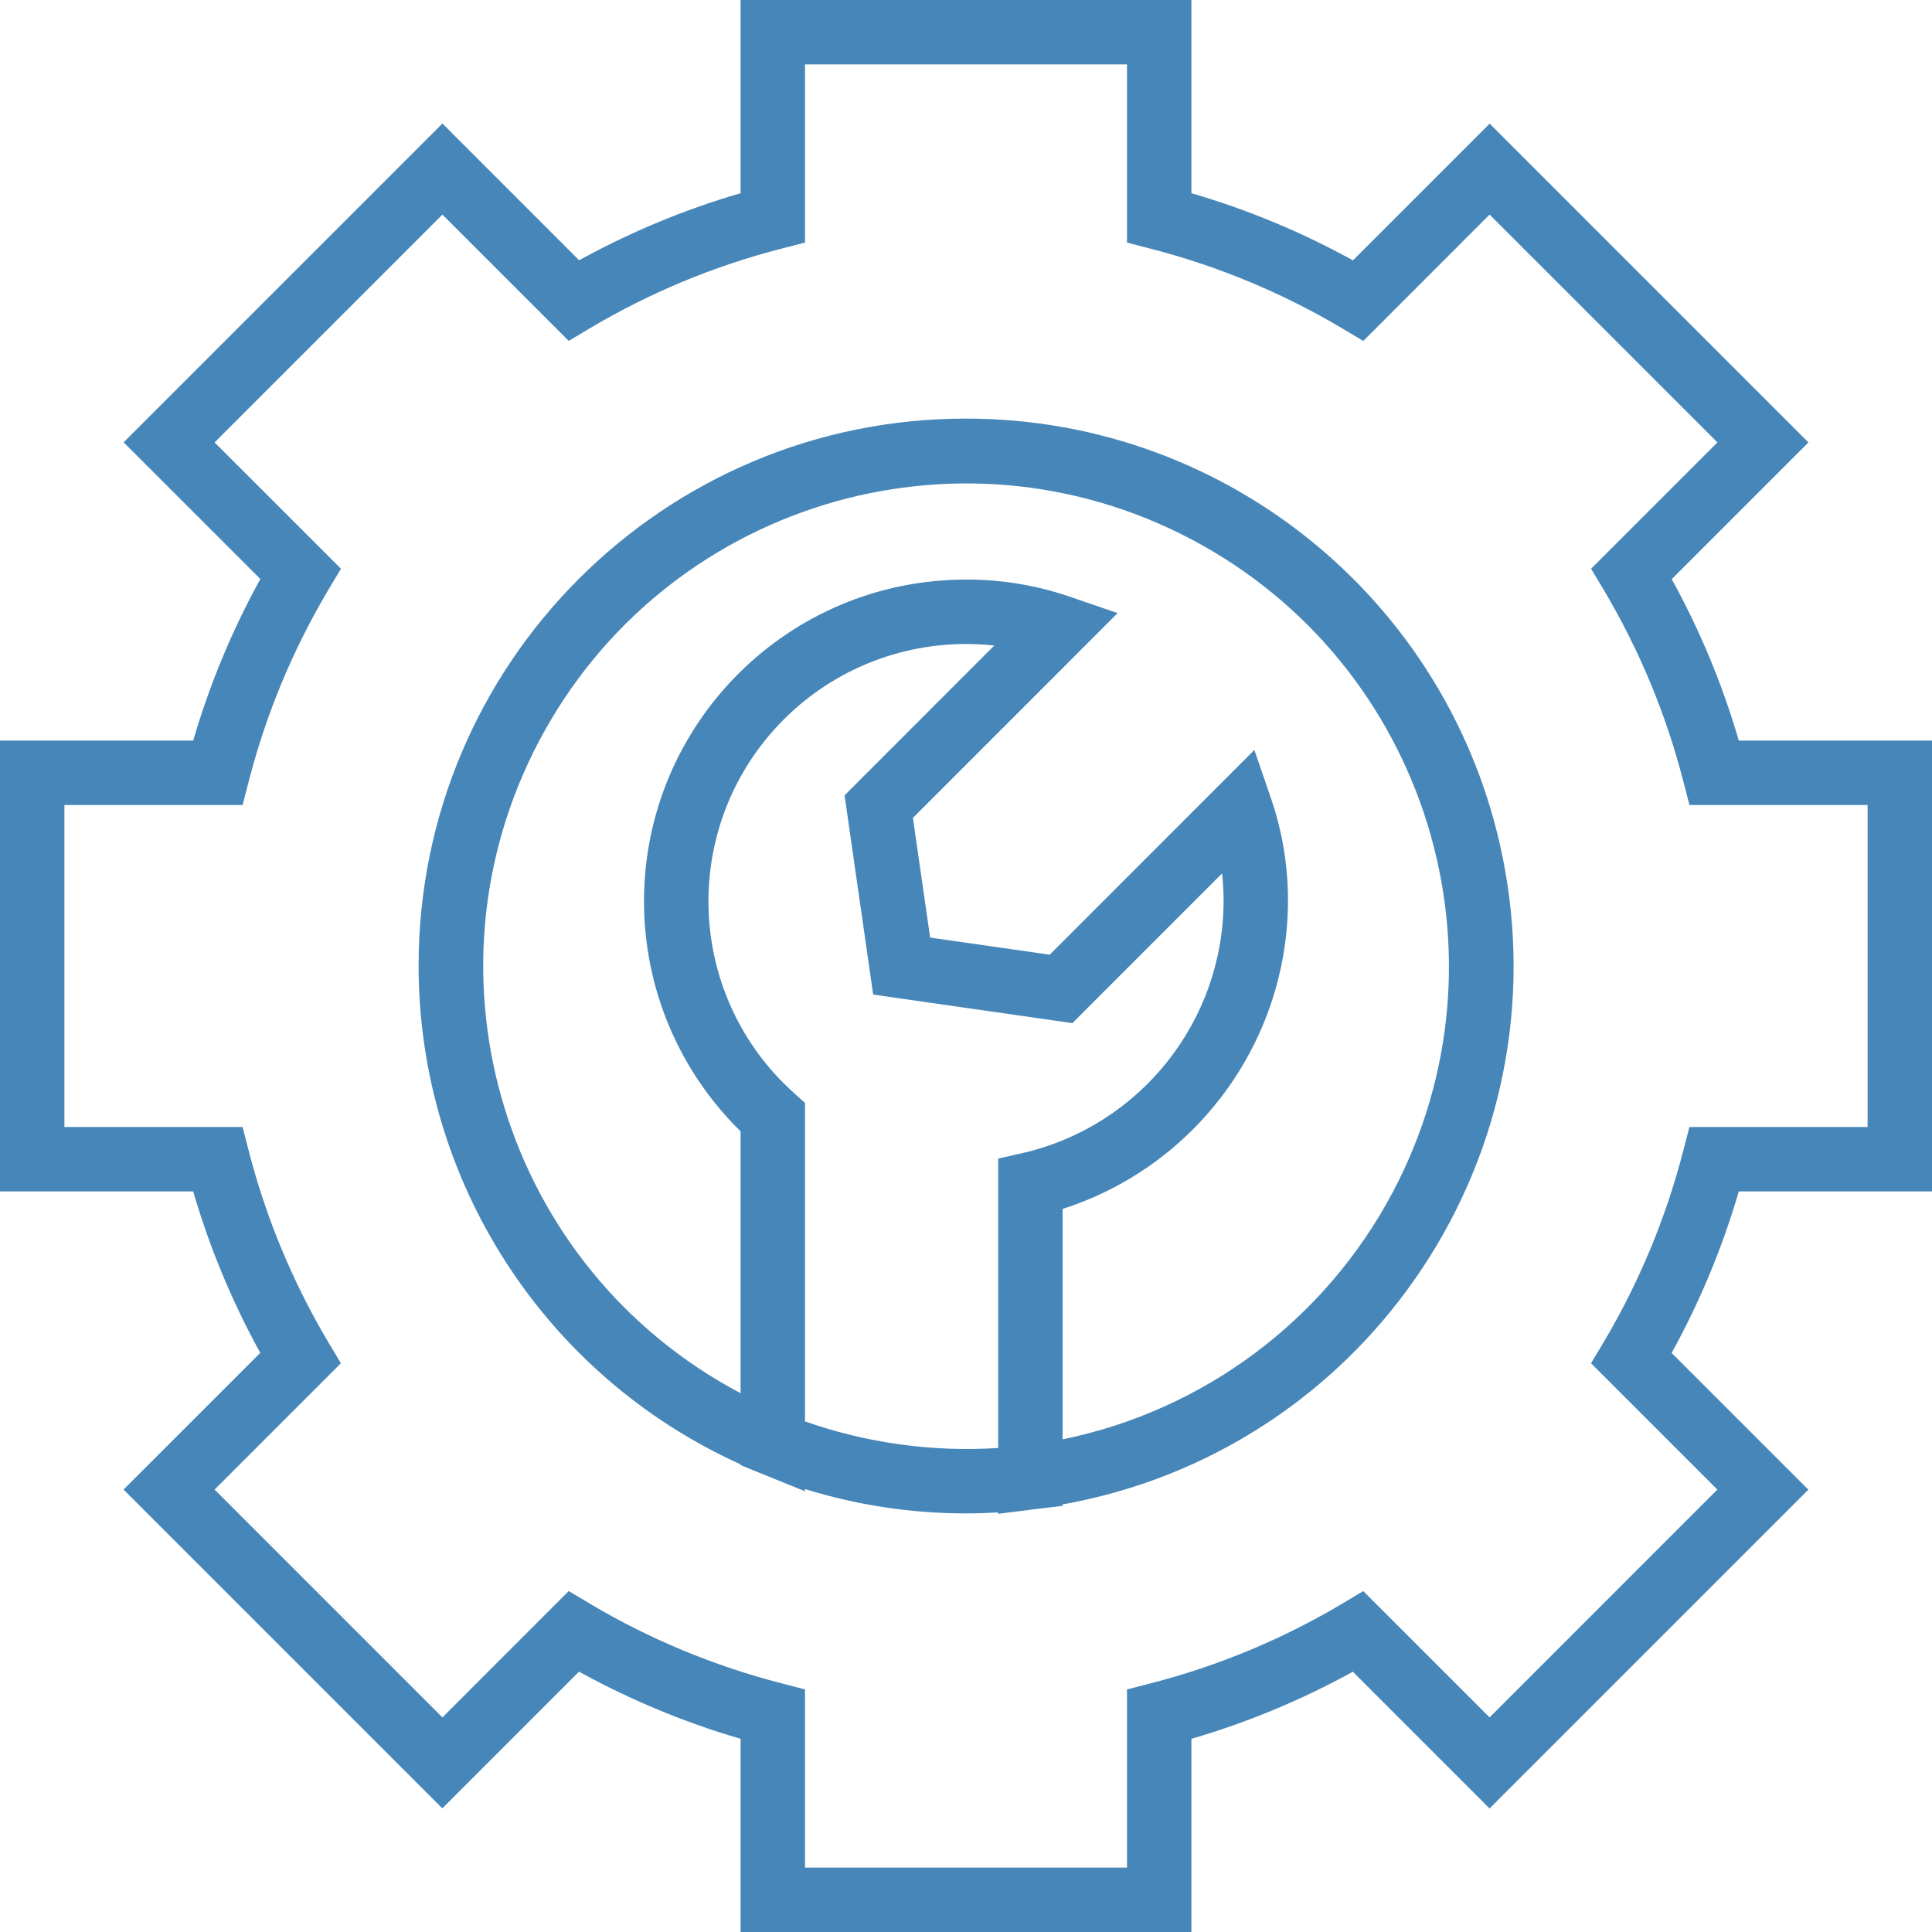 <?xml version="1.0"?>
<svg xmlns="http://www.w3.org/2000/svg" height="512px" version="1.1" viewBox="0 0 640 640" width="512px"><g><g id="surface1">
<path d="M 640 394.668 L 640 245.332 L 576 245.332 C 570.582 226.742 563.129 208.809 553.781 191.852 L 599.07 146.559 L 493.473 40.957 L 448.184 86.25 C 431.215 76.891 413.273 69.422 394.668 64 L 394.668 0 L 245.332 0 L 245.332 64 C 226.742 69.418 208.809 76.871 191.852 86.219 L 146.559 40.918 L 40.957 146.52 L 86.25 191.805 C 76.883 208.781 69.422 226.727 64 245.332 L 0 245.332 L 0 394.668 L 64 394.668 C 69.418 413.258 76.871 431.191 86.219 448.148 L 40.918 493.438 L 146.52 599.039 L 191.805 553.75 C 208.781 563.109 226.727 570.57 245.332 576 L 245.332 640 L 394.668 640 L 394.668 576 C 413.258 570.582 431.191 563.129 448.148 553.781 L 493.438 599.07 L 599.039 493.473 L 553.75 448.18 C 563.109 431.215 570.57 413.266 576 394.668 Z M 557.57 381.324 C 551.836 403.508 543 424.762 531.32 444.469 L 527.051 451.598 L 568.898 493.441 L 493.441 568.914 L 451.598 527.07 L 444.469 531.336 C 424.766 543.027 403.508 551.867 381.324 557.586 L 373.336 559.641 L 373.336 618.668 L 266.664 618.668 L 266.664 559.641 L 258.676 557.57 C 236.492 551.84 215.234 543.004 195.531 531.32 L 188.402 527.051 L 146.559 568.914 L 71.086 493.438 L 112.93 451.594 L 108.664 444.469 C 96.977 424.762 88.141 403.5 82.414 381.324 L 80.359 373.328 L 21.332 373.328 L 21.332 266.664 L 80.359 266.664 L 82.43 258.676 C 88.16 236.492 96.996 215.234 108.68 195.531 L 112.949 188.402 L 71.086 146.559 L 146.559 71.086 L 188.402 112.93 L 195.531 108.664 C 215.234 96.973 236.492 88.133 258.676 82.414 L 266.664 80.359 L 266.664 21.332 L 373.336 21.332 L 373.336 80.359 L 381.324 82.43 C 403.508 88.16 424.766 96.996 444.469 108.68 L 451.598 112.949 L 493.441 71.086 L 568.914 146.559 L 527.07 188.402 L 531.336 195.531 C 543.027 215.234 551.867 236.492 557.586 258.676 L 559.656 266.664 L 618.668 266.664 L 618.668 373.336 L 559.641 373.336 Z M 557.57 381.324 " data-original="#000000" class="active-path" data-old_color="#000000" fill="#4786B8"/>
<path d="M 320 138.668 C 219.906 138.613 138.719 219.719 138.668 319.809 C 138.633 391.086 180.371 455.762 245.332 485.086 L 245.332 485.332 L 251.934 488.051 L 252 488.051 L 266.664 493.992 L 266.664 493.266 C 283.938 498.625 301.918 501.344 320 501.332 C 323.602 501.332 327.148 501.215 330.668 501.012 L 330.668 501.469 L 342.621 499.965 L 352 498.832 L 352 498.355 C 450.547 480.742 516.156 386.582 498.547 288.039 C 483.09 201.562 407.848 138.613 320 138.668 Z M 266.664 470.859 L 266.664 365.355 L 263.105 362.152 C 228.004 330.758 225.004 276.852 256.402 241.754 C 272.586 223.656 295.723 213.32 320 213.336 C 323.129 213.336 326.258 213.5 329.375 213.832 L 279.773 263.469 L 289.25 329.461 L 355.242 338.93 L 404.836 289.332 C 405.164 292.43 405.332 295.547 405.332 298.668 C 405.141 338.43 377.691 372.859 338.977 381.918 L 330.668 383.797 L 330.668 479.668 C 308.961 481.062 287.191 478.066 266.664 470.859 Z M 352 476.832 L 352 400.469 C 396.289 386.254 426.414 345.176 426.664 298.668 C 426.711 287.074 424.82 275.555 421.078 264.586 L 415.523 248.438 L 347.734 316.254 L 308.117 310.582 L 302.414 270.934 L 370.23 203.105 L 354.078 197.559 C 343.105 193.828 331.586 191.949 320 192 C 261.117 191.973 213.363 239.684 213.336 298.562 C 213.32 327.23 224.852 354.695 245.332 374.762 L 245.332 461.516 C 167.234 420.258 137.363 323.512 178.613 245.41 C 219.863 167.309 316.621 137.441 394.719 178.691 C 472.816 219.941 502.691 316.695 461.438 394.797 C 439.07 437.133 398.914 467.227 352 476.801 Z M 352 476.832 " data-original="#000000" class="active-path" data-old_color="#000000" fill="#4786B8"/>
</g></g> </svg>

